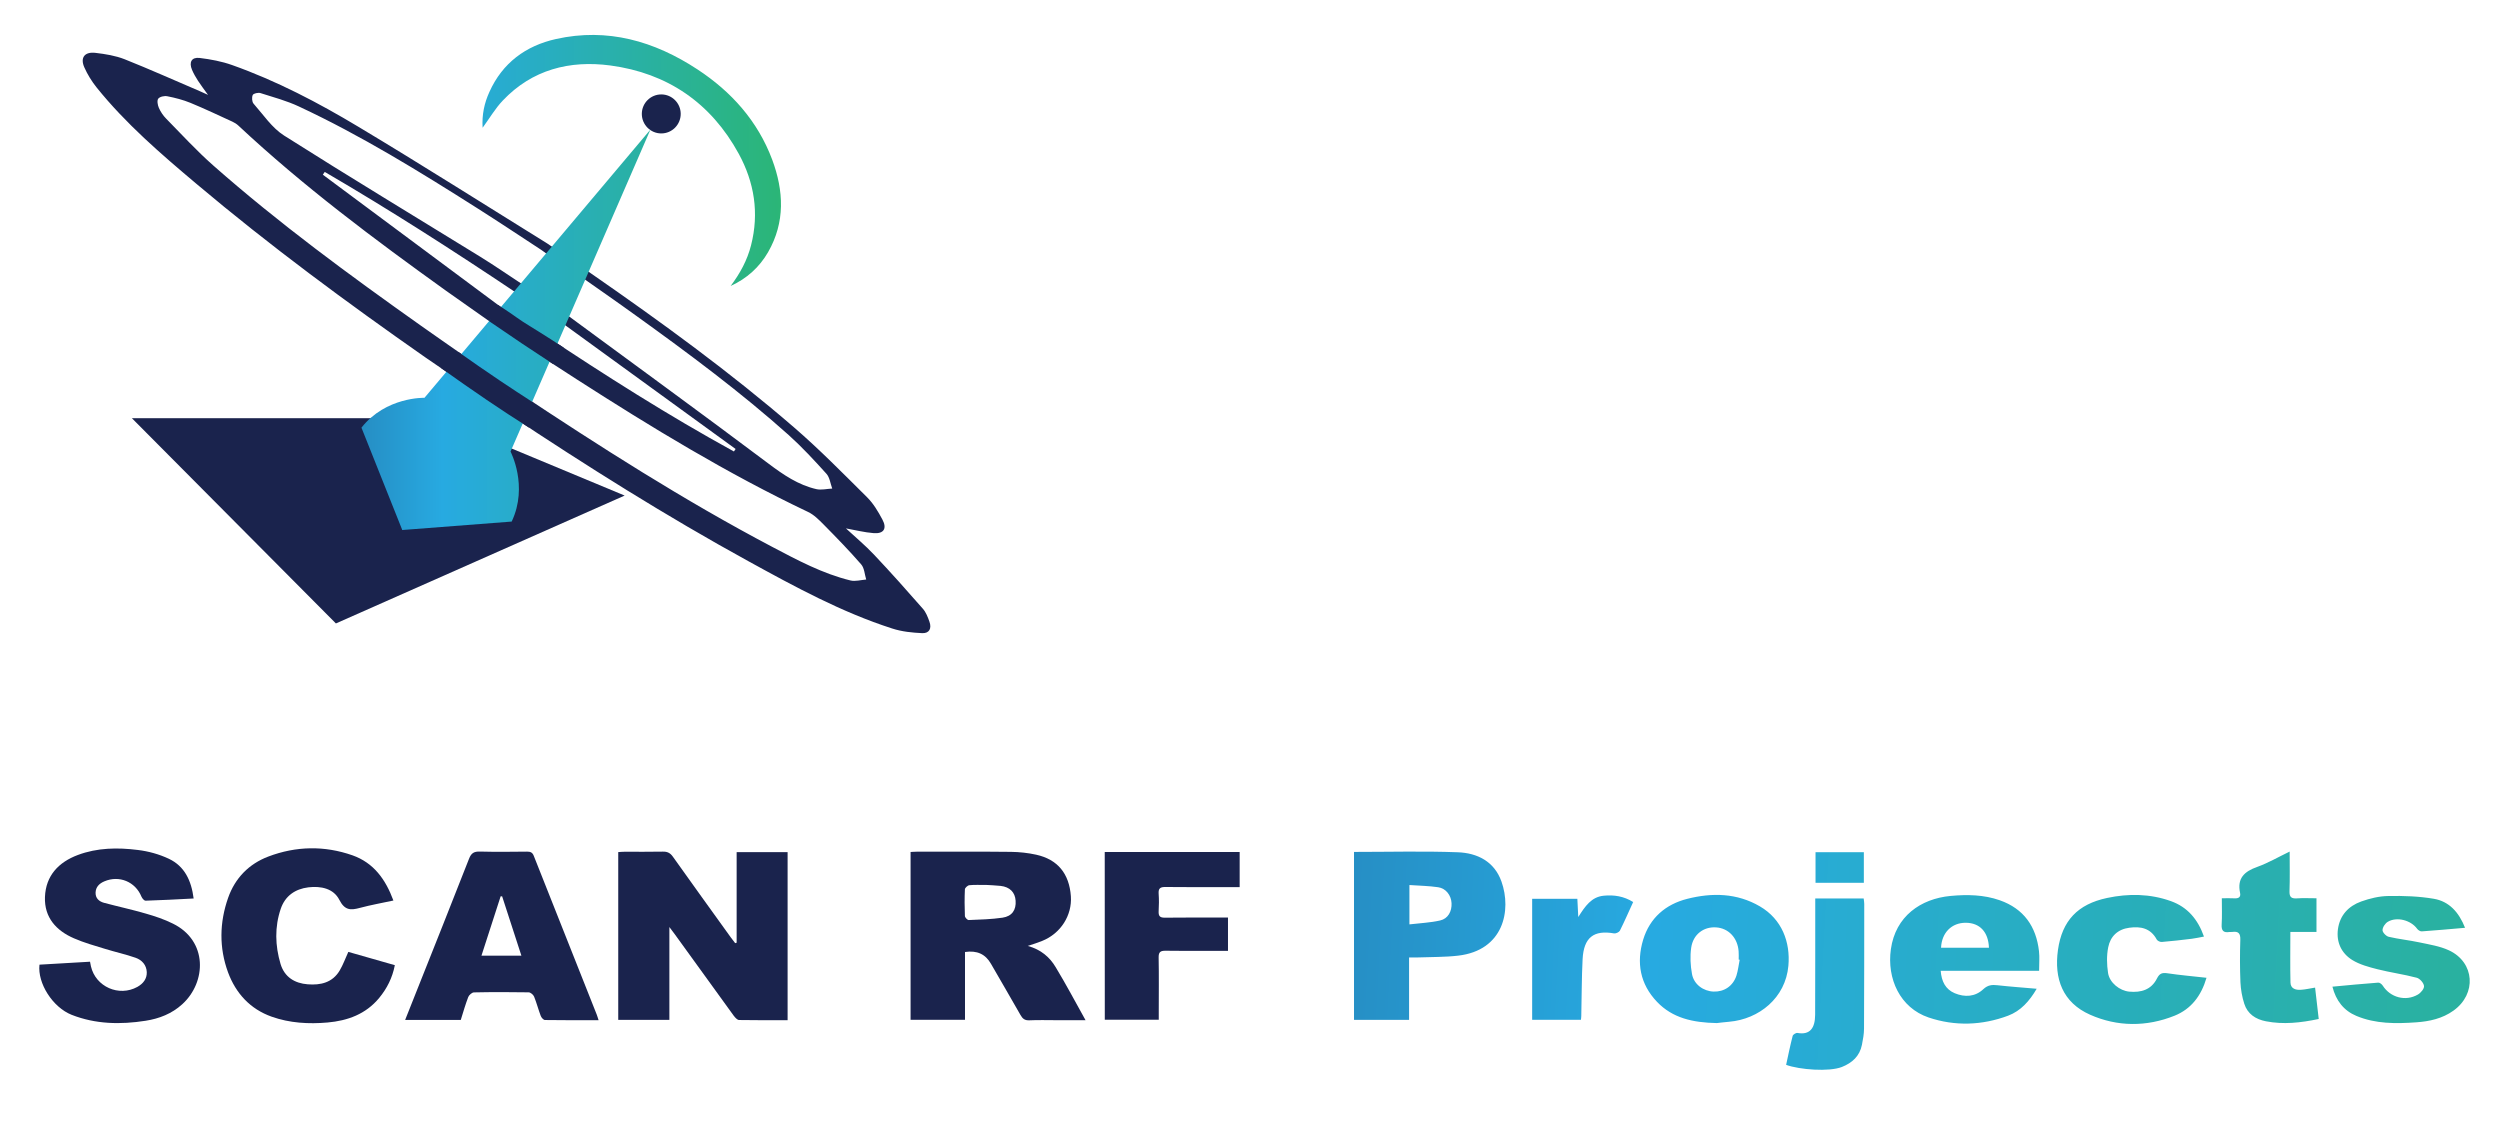 <?xml version="1.0" encoding="UTF-8"?>
<svg xmlns="http://www.w3.org/2000/svg" xmlns:xlink="http://www.w3.org/1999/xlink" width="169px" height="77px" viewBox="0 0 168 77" version="1.1">
<defs>
<clipPath id="clip1">
  <path d="M 91 57 L 168 57 L 168 73 L 91 73 Z M 91 57 "/>
</clipPath>
<clipPath id="clip2">
  <path d="M 98.039 57.613 C 95.723 57.527 93.395 57.59 91.031 57.59 C 91.031 61.398 91.031 65.172 91.031 68.941 C 92.285 68.941 93.496 68.941 94.754 68.941 C 94.754 67.531 94.754 66.152 94.754 64.723 C 94.992 64.723 95.172 64.727 95.352 64.723 C 96.258 64.688 97.172 64.707 98.07 64.602 C 101.148 64.246 101.688 61.535 101 59.594 C 100.516 58.23 99.363 57.66 98.039 57.613 Z M 96.855 62.223 C 96.191 62.375 95.504 62.402 94.777 62.488 C 94.777 61.57 94.777 60.762 94.777 59.828 C 95.445 59.875 96.086 59.883 96.719 59.977 C 97.246 60.051 97.598 60.527 97.625 61.051 C 97.652 61.605 97.391 62.102 96.855 62.223 Z M 134.688 60.859 C 133.602 60.477 132.469 60.461 131.352 60.566 C 129.336 60.758 127.637 61.941 127.324 64.16 C 127.039 66.16 127.945 68.129 129.871 68.781 C 131.652 69.383 133.484 69.32 135.25 68.66 C 136.098 68.34 136.691 67.68 137.18 66.84 C 136.242 66.758 135.383 66.699 134.527 66.602 C 134.16 66.559 133.875 66.586 133.574 66.867 C 133.016 67.391 132.32 67.426 131.637 67.141 C 131.012 66.875 130.746 66.34 130.691 65.625 C 132.918 65.625 135.113 65.625 137.344 65.625 C 137.344 65.133 137.383 64.715 137.336 64.305 C 137.148 62.625 136.305 61.43 134.688 60.859 Z M 130.715 64.066 C 130.758 63.047 131.438 62.375 132.383 62.379 C 133.332 62.383 133.914 63 133.953 64.066 C 132.883 64.066 131.816 64.066 130.715 64.066 Z M 118.473 61.273 C 116.918 60.363 115.234 60.336 113.555 60.762 C 112.098 61.133 111.027 62.047 110.578 63.523 C 110.109 65.078 110.367 66.523 111.516 67.727 C 112.566 68.824 113.93 69.129 115.555 69.16 C 115.723 69.141 116.059 69.098 116.395 69.07 C 118.41 68.895 120.203 67.461 120.395 65.285 C 120.539 63.684 119.953 62.137 118.473 61.273 Z M 116.883 65.953 C 116.652 66.656 116.055 67.055 115.344 67.031 C 114.652 67.008 114.004 66.547 113.879 65.844 C 113.773 65.266 113.742 64.648 113.824 64.07 C 113.953 63.164 114.664 62.637 115.504 62.691 C 116.344 62.742 116.965 63.395 117.031 64.312 C 117.047 64.496 117.035 64.68 117.035 64.867 C 117.055 64.871 117.078 64.875 117.102 64.879 C 117.031 65.234 116.992 65.605 116.883 65.953 Z M 165.352 68.32 C 164.598 68.859 163.734 69.047 162.836 69.109 C 161.465 69.207 160.09 69.219 158.793 68.676 C 157.941 68.32 157.41 67.645 157.172 66.699 C 158.23 66.602 159.25 66.5 160.273 66.426 C 160.367 66.418 160.512 66.531 160.574 66.629 C 161.086 67.43 162.113 67.715 162.945 67.234 C 163.145 67.121 163.387 66.832 163.363 66.652 C 163.34 66.441 163.078 66.148 162.867 66.094 C 161.992 65.863 161.09 65.742 160.215 65.52 C 159.629 65.371 159.012 65.207 158.504 64.891 C 157.785 64.438 157.43 63.707 157.543 62.824 C 157.668 61.875 158.258 61.25 159.117 60.941 C 159.703 60.73 160.34 60.578 160.953 60.57 C 161.98 60.551 163.02 60.586 164.027 60.758 C 165.062 60.934 165.723 61.668 166.137 62.719 C 165.105 62.809 164.16 62.895 163.211 62.961 C 163.109 62.969 162.961 62.875 162.898 62.785 C 162.477 62.207 161.535 61.949 160.918 62.312 C 160.738 62.418 160.559 62.684 160.559 62.879 C 160.559 63.035 160.805 63.289 160.98 63.328 C 161.668 63.488 162.371 63.559 163.062 63.707 C 163.734 63.852 164.434 63.957 165.047 64.242 C 166.797 65.055 166.934 67.195 165.352 68.32 Z M 146.016 65.793 C 146.879 65.922 147.75 65.996 148.66 66.098 C 148.301 67.328 147.613 68.215 146.496 68.664 C 144.602 69.422 142.637 69.414 140.789 68.594 C 138.93 67.77 138.348 66.156 138.617 64.223 C 138.895 62.234 139.957 61.125 141.934 60.703 C 143.383 60.395 144.844 60.41 146.258 60.918 C 147.371 61.32 148.07 62.133 148.488 63.312 C 148.184 63.367 147.926 63.43 147.66 63.461 C 146.988 63.543 146.316 63.621 145.641 63.676 C 145.527 63.688 145.344 63.602 145.293 63.508 C 144.879 62.742 144.207 62.609 143.441 62.715 C 142.66 62.816 142.16 63.301 142.016 64.031 C 141.902 64.59 141.918 65.203 142.004 65.77 C 142.105 66.434 142.789 66.973 143.438 67.035 C 144.234 67.109 144.926 66.91 145.309 66.148 C 145.48 65.809 145.652 65.738 146.016 65.793 Z M 156 66.762 C 156.078 67.457 156.16 68.148 156.246 68.883 C 155.023 69.141 153.855 69.27 152.676 69.039 C 151.984 68.906 151.43 68.543 151.211 67.848 C 151.062 67.383 150.977 66.887 150.953 66.402 C 150.914 65.445 150.914 64.484 150.945 63.527 C 150.961 63.082 150.801 62.941 150.395 63 C 150.332 63.012 150.27 62.992 150.207 63.004 C 149.805 63.066 149.66 62.914 149.684 62.496 C 149.719 61.93 149.695 61.355 149.695 60.723 C 150.008 60.723 150.281 60.711 150.551 60.727 C 150.816 60.742 150.988 60.656 150.93 60.367 C 150.715 59.371 151.219 58.91 152.09 58.602 C 152.82 58.34 153.504 57.941 154.281 57.566 C 154.281 58.52 154.301 59.383 154.27 60.246 C 154.258 60.645 154.398 60.754 154.773 60.73 C 155.199 60.699 155.629 60.723 156.094 60.723 C 156.094 61.484 156.094 62.211 156.094 63 C 155.5 63 154.922 63 154.328 63 C 154.328 64.176 154.309 65.301 154.336 66.418 C 154.344 66.836 154.688 66.934 155.039 66.91 C 155.34 66.891 155.641 66.82 156 66.762 Z M 125.484 60.738 C 125.5 60.867 125.523 60.984 125.523 61.102 C 125.52 63.91 125.523 66.723 125.508 69.531 C 125.508 69.898 125.438 70.266 125.367 70.629 C 125.215 71.395 124.707 71.852 124.008 72.129 C 123.145 72.465 121.148 72.316 120.242 71.984 C 120.383 71.336 120.516 70.676 120.684 70.027 C 120.707 69.934 120.91 69.809 121.012 69.828 C 121.855 69.977 122.199 69.5 122.203 68.602 C 122.215 66.176 122.207 63.754 122.211 61.328 C 122.211 61.145 122.211 60.965 122.211 60.738 C 123.336 60.738 124.395 60.738 125.484 60.738 Z M 109.902 60.977 C 109.602 61.633 109.32 62.281 109.004 62.914 C 108.949 63.016 108.734 63.117 108.613 63.098 C 107.238 62.855 106.562 63.371 106.484 64.836 C 106.418 66.117 106.426 67.398 106.395 68.68 C 106.395 68.754 106.383 68.828 106.371 68.938 C 105.277 68.938 104.195 68.938 103.074 68.938 C 103.074 66.215 103.074 63.504 103.074 60.758 C 104.074 60.758 105.082 60.758 106.129 60.758 C 106.148 61.125 106.164 61.488 106.191 61.992 C 106.656 61.254 107.082 60.637 107.898 60.551 C 108.602 60.48 109.27 60.582 109.902 60.977 Z M 174.652 63.734 C 173.598 63.664 172.539 63.715 171.453 63.715 C 171.453 65.438 171.453 67.129 171.453 68.844 C 171.98 68.844 172.48 68.844 173.027 68.844 C 173.027 68.211 173.027 67.602 173.027 66.934 C 173.367 66.934 173.629 66.949 173.887 66.93 C 174.164 66.91 174.441 66.887 174.707 66.824 C 175.426 66.668 175.816 66.066 175.805 65.176 C 175.793 64.391 175.375 63.781 174.652 63.734 Z M 174.172 65.586 C 173.922 65.984 173.492 65.918 173.051 65.895 C 173.051 65.484 173.051 65.121 173.051 64.73 C 173.465 64.727 173.895 64.586 174.156 64.992 C 174.254 65.137 174.262 65.438 174.172 65.586 Z M 197.633 63.707 C 197.633 64.289 197.633 64.812 197.633 65.398 C 197.465 65.301 197.363 65.238 197.254 65.188 C 196.375 64.766 195.379 65.168 195.105 66.109 C 194.906 66.801 194.922 67.512 195.27 68.176 C 195.59 68.785 196.188 69.078 196.852 68.898 C 197.16 68.812 197.438 68.625 197.754 68.473 C 197.781 68.586 197.805 68.715 197.828 68.836 C 198.254 68.836 198.664 68.836 199.066 68.836 C 199.066 67.109 199.066 65.418 199.066 63.707 C 198.598 63.707 198.16 63.707 197.633 63.707 Z M 197.621 67.398 C 197.457 67.594 197.25 67.855 197.035 67.879 C 196.867 67.898 196.59 67.645 196.496 67.445 C 196.395 67.23 196.414 66.934 196.441 66.68 C 196.48 66.348 196.645 66.074 197.027 66.094 C 197.402 66.113 197.598 66.352 197.645 66.715 C 197.656 66.809 197.66 66.898 197.668 67.008 C 197.652 67.133 197.691 67.312 197.621 67.398 Z M 183.809 65.098 C 183.586 65.715 183.391 66.27 183.188 66.824 C 182.895 67.617 182.602 68.414 182.297 69.199 C 181.902 70.215 181.566 70.426 180.484 70.379 C 180.238 70.367 179.996 70.352 179.738 70.336 C 179.695 70.004 179.66 69.703 179.617 69.375 C 179.863 69.398 180.07 69.441 180.281 69.438 C 180.793 69.418 181.039 69.039 180.844 68.57 C 180.441 67.59 180.031 66.609 179.625 65.629 C 179.559 65.477 179.508 65.316 179.43 65.098 C 179.875 65.098 180.27 65.078 180.66 65.113 C 180.777 65.125 180.934 65.277 180.977 65.398 C 181.219 66.09 181.43 66.789 181.691 67.621 C 181.918 66.836 182.125 66.195 182.289 65.539 C 182.367 65.223 182.48 65.051 182.84 65.09 C 183.129 65.125 183.422 65.098 183.809 65.098 Z M 188.738 67.57 C 189.582 67.57 190.387 67.57 191.254 67.57 C 191.254 68.035 191.254 68.414 191.254 68.871 C 190.582 68.871 189.91 68.871 189.242 68.871 C 188.57 68.871 187.898 68.871 187.203 68.871 C 187.203 67.133 187.203 65.445 187.203 63.719 C 187.707 63.719 188.199 63.719 188.738 63.719 C 188.738 64.996 188.738 66.254 188.738 67.57 Z M 194.395 67.887 C 194.426 68.191 194.457 68.488 194.504 68.895 C 193.98 68.895 193.496 68.934 193.02 68.887 C 192.547 68.84 192.301 68.527 192.277 68.043 C 192.254 67.609 192.234 67.176 192.254 66.746 C 192.27 66.363 192.242 66.059 191.73 66.102 C 191.73 65.77 191.73 65.469 191.73 65.137 C 191.891 65.109 192.035 65.086 192.211 65.059 C 192.098 64.027 193.07 64.133 193.656 63.617 C 193.656 64.176 193.656 64.602 193.656 65.062 C 193.934 65.086 194.168 65.105 194.434 65.129 C 194.434 65.449 194.434 65.75 194.434 66.09 C 194.191 66.117 193.957 66.145 193.664 66.176 C 193.664 66.664 193.641 67.137 193.672 67.609 C 193.691 67.949 193.828 67.996 194.395 67.887 Z M 179.055 67.887 C 179.086 68.191 179.117 68.492 179.16 68.906 C 178.648 68.906 178.18 68.941 177.719 68.895 C 177.195 68.84 176.957 68.527 176.93 67.988 C 176.914 67.57 176.891 67.152 176.914 66.738 C 176.938 66.344 176.883 66.062 176.391 66.098 C 176.391 65.766 176.391 65.461 176.391 65.133 C 176.551 65.105 176.695 65.082 176.836 65.059 C 177.027 64.273 177.027 64.273 178.297 63.707 C 178.297 64.164 178.297 64.594 178.297 65.066 C 178.617 65.09 178.844 65.105 179.094 65.125 C 179.094 65.449 179.094 65.75 179.094 66.043 C 179.059 66.07 179.035 66.098 179.008 66.102 C 178.316 66.188 178.316 66.188 178.316 66.914 C 178.316 67.051 178.312 67.191 178.316 67.332 C 178.32 67.941 178.406 68.012 179.055 67.887 Z M 185.332 64.066 C 186.582 65.992 186.52 68.254 185.184 70.137 C 184.895 70.543 184.531 70.348 184.121 70.379 C 185.238 68.113 185.195 65.883 184.133 63.664 C 184.844 63.473 184.973 63.516 185.332 64.066 Z M 170.582 63.629 C 169.531 65.871 169.473 68.086 170.551 70.293 C 169.902 70.5 169.711 70.441 169.391 69.922 C 168.207 68.004 168.141 66.074 169.34 64.133 C 169.723 63.516 169.719 63.516 170.582 63.629 Z M 125.496 59.676 C 124.418 59.676 123.336 59.676 122.23 59.676 C 122.23 58.992 122.23 58.32 122.23 57.609 C 123.312 57.609 124.391 57.609 125.496 57.609 C 125.496 58.293 125.496 58.965 125.496 59.676 Z M 125.496 59.676 "/>
</clipPath>
<linearGradient id="linear0" gradientUnits="userSpaceOnUse" x1="-2423.782" y1="-784.895" x2="-2422.202" y2="-784.895" gradientTransform="matrix(121.328,-1.237,-1.142,26.644,293186.317,17972.869)">
<stop offset="0" style="stop-color:rgb(12.549%,17.647%,37.647%);stop-opacity:1;"/>
<stop offset="0.015" style="stop-color:rgb(12.549%,17.647%,37.647%);stop-opacity:1;"/>
<stop offset="0.514" style="stop-color:rgb(15.294%,66.667%,88.235%);stop-opacity:1;"/>
<stop offset="1" style="stop-color:rgb(16.863%,71.373%,45.098%);stop-opacity:1;"/>
</linearGradient>
<clipPath id="clip3">
  <path d="M 23 2 L 53 2 L 53 36 L 23 36 Z M 23 2 "/>
</clipPath>
<clipPath id="clip4">
  <path d="M 48.891 19.332 C 49.523 18.492 50.016 17.594 50.273 16.574 C 50.828 14.402 50.492 12.328 49.441 10.398 C 47.562 6.953 44.613 4.941 40.758 4.426 C 38.012 4.062 35.477 4.699 33.488 6.797 C 32.984 7.328 32.605 7.977 32.125 8.637 C 32.07 7.754 32.242 6.965 32.582 6.219 C 33.465 4.25 35.043 3.094 37.086 2.637 C 40.566 1.863 43.734 2.777 46.648 4.691 C 48.945 6.199 50.723 8.184 51.699 10.789 C 52.484 12.898 52.59 15.016 51.422 17.047 C 50.832 18.07 49.984 18.832 48.891 19.332 Z M 43.461 8.777 L 43.465 8.766 L 43.461 8.77 L 43.465 8.766 L 43.457 8.773 L 28.195 26.891 C 28.195 26.891 25.586 26.812 23.934 28.91 L 26.688 35.816 L 26.68 35.828 L 26.691 35.828 L 26.695 35.84 L 26.703 35.828 L 34.09 35.258 C 35.234 32.844 34.012 30.527 34.012 30.527 Z M 43.461 8.777 "/>
</clipPath>
<linearGradient id="linear1" gradientUnits="userSpaceOnUse" x1="-2420.178" y1="-785.889" x2="-2418.388" y2="-785.889" gradientTransform="matrix(27.235,-0.025,0.007,26.629,65923.095,20899.79)">
<stop offset="0" style="stop-color:rgb(12.549%,17.647%,37.647%);stop-opacity:1;"/>
<stop offset="0.015" style="stop-color:rgb(12.549%,17.647%,37.647%);stop-opacity:1;"/>
<stop offset="0.514" style="stop-color:rgb(15.294%,66.667%,88.235%);stop-opacity:1;"/>
<stop offset="1" style="stop-color:rgb(16.863%,71.373%,45.098%);stop-opacity:1;"/>
</linearGradient>
</defs>
<g id="surface1">
<path style=" stroke:none;fill-rule:nonzero;fill:rgb(10.196%,13.725%,30.196%);fill-opacity:1;" d="M 49.297 63.727 C 49.297 62.707 49.297 61.691 49.297 60.672 C 49.297 59.656 49.297 58.641 49.297 57.602 C 50.469 57.602 51.586 57.602 52.742 57.602 C 52.742 61.375 52.742 65.148 52.742 68.965 C 51.641 68.965 50.551 68.973 49.461 68.953 C 49.34 68.949 49.191 68.785 49.098 68.66 C 47.766 66.828 46.441 64.992 45.113 63.152 C 45.027 63.031 44.934 62.91 44.75 62.668 C 44.75 64.844 44.75 66.883 44.75 68.941 C 43.566 68.941 42.449 68.941 41.293 68.941 C 41.293 65.184 41.293 61.422 41.293 57.602 C 41.426 57.594 41.57 57.578 41.715 57.578 C 42.578 57.574 43.441 57.59 44.305 57.57 C 44.613 57.562 44.809 57.66 44.988 57.914 C 46.285 59.738 47.594 61.551 48.898 63.363 C 48.996 63.496 49.098 63.625 49.199 63.758 C 49.234 63.746 49.266 63.734 49.297 63.727 Z M 49.297 63.727 "/>
<path style=" stroke:none;fill-rule:nonzero;fill:rgb(10.196%,13.725%,30.196%);fill-opacity:1;" d="M 68.977 63.945 C 69.867 64.188 70.461 64.703 70.867 65.387 C 71.559 66.531 72.184 67.711 72.883 68.965 C 72.176 68.965 71.555 68.965 70.934 68.965 C 70.316 68.965 69.703 68.945 69.086 68.973 C 68.777 68.988 68.625 68.867 68.48 68.605 C 67.832 67.453 67.152 66.316 66.496 65.164 C 66.113 64.488 65.543 64.238 64.734 64.355 C 64.734 65.871 64.734 67.391 64.734 68.938 C 63.48 68.938 62.285 68.938 61.055 68.938 C 61.055 65.18 61.055 61.418 61.055 57.594 C 61.184 57.59 61.328 57.574 61.477 57.574 C 63.602 57.574 65.727 57.562 67.852 57.586 C 68.418 57.594 68.992 57.656 69.543 57.777 C 71 58.098 71.781 59.059 71.891 60.586 C 71.98 61.883 71.199 63.105 69.953 63.605 C 69.672 63.723 69.383 63.809 68.977 63.945 Z M 66.23 59.824 C 65.73 59.824 65.375 59.805 65.027 59.84 C 64.914 59.852 64.734 60.016 64.727 60.117 C 64.699 60.719 64.703 61.32 64.727 61.922 C 64.73 62.023 64.898 62.199 64.984 62.195 C 65.746 62.164 66.52 62.145 67.273 62.035 C 67.918 61.938 68.199 61.508 68.156 60.891 C 68.121 60.32 67.762 59.957 67.145 59.887 C 66.793 59.848 66.441 59.84 66.23 59.824 Z M 66.23 59.824 "/>
<path style=" stroke:none;fill-rule:nonzero;fill:rgb(10.196%,13.725%,30.196%);fill-opacity:1;" d="M 12.59 60.738 C 11.457 60.797 10.398 60.855 9.34 60.887 C 9.25 60.891 9.109 60.73 9.062 60.613 C 8.652 59.605 7.555 59.148 6.547 59.582 C 6.211 59.727 5.973 59.961 5.961 60.34 C 5.949 60.723 6.199 60.941 6.535 61.031 C 7.469 61.281 8.414 61.484 9.34 61.754 C 9.973 61.934 10.605 62.145 11.191 62.438 C 13.551 63.598 13.465 66.387 11.824 67.883 C 11.117 68.527 10.27 68.859 9.34 69.004 C 7.645 69.27 5.961 69.238 4.344 68.602 C 3.059 68.094 2.027 66.465 2.168 65.211 C 3.293 65.145 4.426 65.078 5.586 65.012 C 5.609 65.125 5.625 65.227 5.648 65.328 C 5.969 66.707 7.539 67.402 8.785 66.715 C 9.176 66.496 9.438 66.172 9.422 65.715 C 9.402 65.234 9.094 64.895 8.668 64.746 C 7.992 64.508 7.281 64.355 6.594 64.141 C 5.891 63.926 5.18 63.727 4.508 63.434 C 3.301 62.914 2.488 62.023 2.539 60.637 C 2.594 59.195 3.461 58.285 4.762 57.797 C 6.074 57.305 7.449 57.285 8.812 57.457 C 9.531 57.543 10.266 57.746 10.918 58.055 C 11.973 58.555 12.434 59.516 12.59 60.738 Z M 12.59 60.738 "/>
<path style=" stroke:none;fill-rule:nonzero;fill:rgb(10.196%,13.725%,30.196%);fill-opacity:1;" d="M 39.965 68.965 C 38.73 68.965 37.535 68.973 36.336 68.953 C 36.238 68.949 36.098 68.793 36.055 68.676 C 35.891 68.246 35.777 67.797 35.605 67.371 C 35.551 67.242 35.367 67.086 35.238 67.082 C 34.008 67.062 32.777 67.059 31.543 67.086 C 31.406 67.086 31.207 67.262 31.152 67.402 C 30.961 67.902 30.812 68.422 30.648 68.949 C 29.414 68.949 28.184 68.949 26.887 68.949 C 27.145 68.305 27.391 67.684 27.637 67.062 C 28.832 64.059 30.031 61.059 31.207 58.051 C 31.359 57.66 31.551 57.555 31.945 57.566 C 33.004 57.594 34.07 57.582 35.133 57.57 C 35.355 57.57 35.492 57.621 35.582 57.852 C 36.996 61.43 38.418 65.004 39.836 68.578 C 39.883 68.691 39.91 68.809 39.965 68.965 Z M 34.746 64.602 C 34.301 63.234 33.871 61.914 33.445 60.594 C 33.41 60.594 33.379 60.59 33.344 60.59 C 32.918 61.914 32.488 63.238 32.047 64.602 C 32.953 64.602 33.809 64.602 34.746 64.602 Z M 34.746 64.602 "/>
<path style=" stroke:none;fill-rule:nonzero;fill:rgb(10.196%,13.725%,30.196%);fill-opacity:1;" d="M 23.047 64.348 C 24.074 64.641 25.102 64.938 26.191 65.246 C 26.027 66.098 25.66 66.82 25.129 67.465 C 24.223 68.559 23 69 21.645 69.121 C 20.363 69.234 19.082 69.16 17.863 68.727 C 16.41 68.211 15.438 67.145 14.914 65.727 C 14.305 64.066 14.336 62.355 14.922 60.691 C 15.391 59.359 16.324 58.402 17.641 57.902 C 19.516 57.191 21.434 57.156 23.328 57.82 C 24.754 58.324 25.562 59.434 26.094 60.875 C 25.316 61.043 24.566 61.176 23.836 61.371 C 23.215 61.539 22.809 61.555 22.441 60.832 C 22.047 60.059 21.191 59.883 20.344 59.984 C 19.453 60.094 18.777 60.562 18.48 61.43 C 18.059 62.664 18.098 63.926 18.465 65.164 C 18.734 66.055 19.426 66.473 20.301 66.539 C 21.168 66.609 21.977 66.43 22.465 65.602 C 22.688 65.227 22.84 64.801 23.047 64.348 Z M 23.047 64.348 "/>
<path style=" stroke:none;fill-rule:nonzero;fill:rgb(10.196%,13.725%,30.196%);fill-opacity:1;" d="M 74.18 57.594 C 77.238 57.594 80.254 57.594 83.301 57.594 C 83.301 58.375 83.301 59.141 83.301 59.969 C 83.125 59.969 82.961 59.969 82.801 59.969 C 81.289 59.969 79.781 59.98 78.273 59.961 C 77.93 59.957 77.801 60.059 77.824 60.406 C 77.852 60.809 77.848 61.211 77.824 61.609 C 77.809 61.938 77.922 62.039 78.246 62.035 C 79.492 62.02 80.742 62.027 81.988 62.027 C 82.156 62.027 82.32 62.027 82.512 62.027 C 82.512 62.785 82.512 63.504 82.512 64.277 C 82.078 64.277 81.668 64.277 81.254 64.277 C 80.27 64.277 79.285 64.289 78.297 64.27 C 77.945 64.266 77.816 64.355 77.824 64.734 C 77.848 65.957 77.832 67.176 77.832 68.398 C 77.832 68.566 77.832 68.734 77.832 68.934 C 76.609 68.934 75.414 68.934 74.184 68.934 C 74.18 65.176 74.18 61.402 74.18 57.594 Z M 74.18 57.594 "/>
<g clip-path="url(#clip1)" clip-rule="nonzero">
<g clip-path="url(#clip2)" clip-rule="nonzero">
<path style=" stroke:none;fill-rule:nonzero;fill:url(#linear0);" d="M 85.121 86.105 L 198.828 84.945 L 201.219 29.188 L 87.512 30.344 Z M 85.121 86.105 "/>
</g>
</g>
<path style=" stroke:none;fill-rule:nonzero;fill:rgb(10.196%,13.725%,30.196%);fill-opacity:1;" d="M 28.254 24.16 C 22.945 20.449 17.734 16.605 12.777 12.426 C 10.379 10.406 8 8.363 6.023 5.902 C 5.699 5.496 5.414 5.035 5.203 4.559 C 4.906 3.898 5.219 3.484 5.957 3.574 C 6.621 3.652 7.305 3.762 7.922 4.004 C 9.629 4.684 11.309 5.438 13 6.16 C 13.145 6.223 13.289 6.293 13.562 6.414 C 13.285 6.027 13.07 5.75 12.883 5.457 C 12.73 5.223 12.59 4.977 12.48 4.719 C 12.262 4.203 12.453 3.852 12.996 3.918 C 13.738 4.008 14.488 4.148 15.191 4.398 C 18.195 5.465 21.012 6.941 23.734 8.574 C 28.027 11.145 32.25 13.828 36.504 16.465 C 36.613 16.535 39.223 18.324 39.488 18.508 C 44.203 21.777 48.844 25.148 53.188 28.902 C 54.906 30.387 56.504 32.016 58.117 33.617 C 58.543 34.039 58.863 34.582 59.148 35.117 C 59.48 35.73 59.242 36.098 58.551 36.039 C 57.938 35.992 57.336 35.836 56.684 35.719 C 57.328 36.316 57.988 36.863 58.574 37.484 C 59.703 38.68 60.801 39.91 61.883 41.148 C 62.094 41.383 62.219 41.715 62.328 42.02 C 62.496 42.484 62.32 42.82 61.844 42.801 C 61.164 42.77 60.461 42.699 59.816 42.488 C 56.391 41.387 53.242 39.668 50.098 37.941 C 44.523 34.883 39.148 31.496 33.852 27.977 C 33.719 27.891 28.785 24.535 28.254 24.16 Z M 34.184 26.258 C 34.27 26.332 34.34 26.398 34.418 26.449 C 40.043 30.184 45.727 33.82 51.703 36.969 C 53.402 37.863 55.105 38.777 56.988 39.238 C 57.32 39.32 57.699 39.203 58.055 39.176 C 57.949 38.832 57.934 38.406 57.719 38.156 C 56.91 37.223 56.047 36.34 55.18 35.461 C 54.859 35.137 54.516 34.789 54.113 34.602 C 48.664 32.012 43.523 28.879 38.453 25.621 C 37.488 25.004 36.531 24.371 35.547 23.734 C 35.082 24.594 34.641 25.418 34.184 26.258 Z M 32.719 21.816 C 31.684 21.086 30.664 20.375 29.648 19.652 C 24.789 16.164 19.996 12.586 15.617 8.492 C 15.5 8.383 15.355 8.289 15.207 8.223 C 14.27 7.793 13.332 7.348 12.375 6.953 C 11.879 6.75 11.348 6.613 10.816 6.508 C 10.621 6.465 10.309 6.531 10.199 6.668 C 10.102 6.789 10.156 7.102 10.238 7.289 C 10.355 7.559 10.531 7.816 10.734 8.023 C 11.785 9.094 12.801 10.203 13.922 11.191 C 18.355 15.098 23.113 18.586 27.926 21.996 C 28.902 22.688 29.891 23.371 30.887 24.066 C 31.512 23.301 32.102 22.574 32.719 21.816 Z M 37.137 20.797 C 37.359 20.949 37.531 21.07 37.703 21.195 C 42.293 24.574 46.902 27.926 51.461 31.348 C 52.465 32.102 53.465 32.785 54.688 33.066 C 55.023 33.141 55.402 33.043 55.758 33.027 C 55.633 32.688 55.59 32.273 55.367 32.027 C 54.551 31.121 53.719 30.223 52.816 29.41 C 49.566 26.504 46.074 23.914 42.543 21.371 C 41.188 20.391 39.809 19.438 38.41 18.453 C 37.98 19.246 37.574 19.996 37.137 20.797 Z M 36.477 17.176 C 36.32 17.062 36.207 16.969 36.086 16.891 C 34.652 15.953 33.227 15.004 31.781 14.086 C 27.867 11.602 23.918 9.164 19.707 7.199 C 18.879 6.812 17.984 6.57 17.109 6.293 C 16.953 6.246 16.641 6.312 16.586 6.422 C 16.512 6.574 16.531 6.883 16.641 7.008 C 17.301 7.754 17.887 8.645 18.699 9.16 C 23.09 11.945 27.543 14.629 31.965 17.355 C 32.926 17.949 33.855 18.59 34.824 19.227 C 35.391 18.523 35.926 17.863 36.477 17.176 Z M 49.113 30.52 C 49.152 30.461 49.191 30.406 49.227 30.352 C 45.113 27.363 40.996 24.375 36.844 21.359 C 36.684 21.652 36.586 21.824 36.492 21.996 C 36.395 22.176 36.297 22.355 36.188 22.562 C 40.422 25.383 44.684 28.09 49.113 30.52 Z M 34.375 19.777 C 30.117 16.926 25.844 14.18 21.453 11.621 C 21.41 11.684 21.367 11.746 21.324 11.809 C 25.375 14.82 29.43 17.832 33.492 20.855 C 33.828 20.445 34.074 20.145 34.375 19.777 Z M 34.375 19.777 "/>
<path style=" stroke:none;fill-rule:nonzero;fill:rgb(10.196%,13.725%,30.196%);fill-opacity:1;" d="M 45.516 7.699 C 45.516 8.43 44.926 9.02 44.203 9.02 C 43.477 9.02 42.887 8.43 42.887 7.699 C 42.887 6.973 43.477 6.383 44.203 6.383 C 44.926 6.383 45.516 6.973 45.516 7.699 Z M 45.516 7.699 "/>
<path style=" stroke:none;fill-rule:nonzero;fill:rgb(10.196%,13.725%,30.196%);fill-opacity:1;" d="M 8.418 28.273 C 13.016 32.895 17.609 37.523 22.207 42.145 L 41.727 33.5 L 29.164 28.27 C 22.246 28.27 15.324 28.27 8.406 28.27 C 8.379 28.27 8.348 28.27 8.32 28.27 "/>
<g clip-path="url(#clip3)" clip-rule="nonzero">
<g clip-path="url(#clip4)" clip-rule="nonzero">
<path style=" stroke:none;fill-rule:nonzero;fill:url(#linear1);" d="M 23.445 2.203 L 52.34 2.203 L 52.34 65.289 L 23.445 65.289 Z M 23.445 2.203 "/>
</g>
</g>
<path style=" stroke:none;fill-rule:nonzero;fill:rgb(10.196%,13.725%,30.196%);fill-opacity:1;" d="M 32.562 21.707 C 32.766 21.344 32.969 20.98 33.172 20.617 C 33.289 20.691 33.465 20.805 33.676 20.945 C 34.039 21.184 34.297 21.371 34.387 21.434 C 35.02 21.887 35.418 22.09 36.754 22.945 C 36.949 23.074 37.242 23.266 37.605 23.504 C 37.359 23.867 37.113 24.23 36.871 24.598 C 35.484 23.695 34.102 22.77 32.723 21.82 C 32.668 21.781 32.617 21.746 32.562 21.707 Z M 32.562 21.707 "/>
<path style=" stroke:none;fill-rule:nonzero;fill:rgb(10.196%,13.725%,30.196%);fill-opacity:1;" d="M 29.328 24.891 C 29.715 24.523 30.102 24.156 30.484 23.789 C 31.395 24.438 32.332 25.082 33.293 25.73 C 34.031 26.223 34.762 26.707 35.488 27.172 C 35.41 27.75 35.332 28.328 35.254 28.902 C 34.316 28.309 33.363 27.684 32.398 27.031 C 31.34 26.312 30.316 25.598 29.328 24.891 Z M 29.328 24.891 "/>
</g>
</svg>
